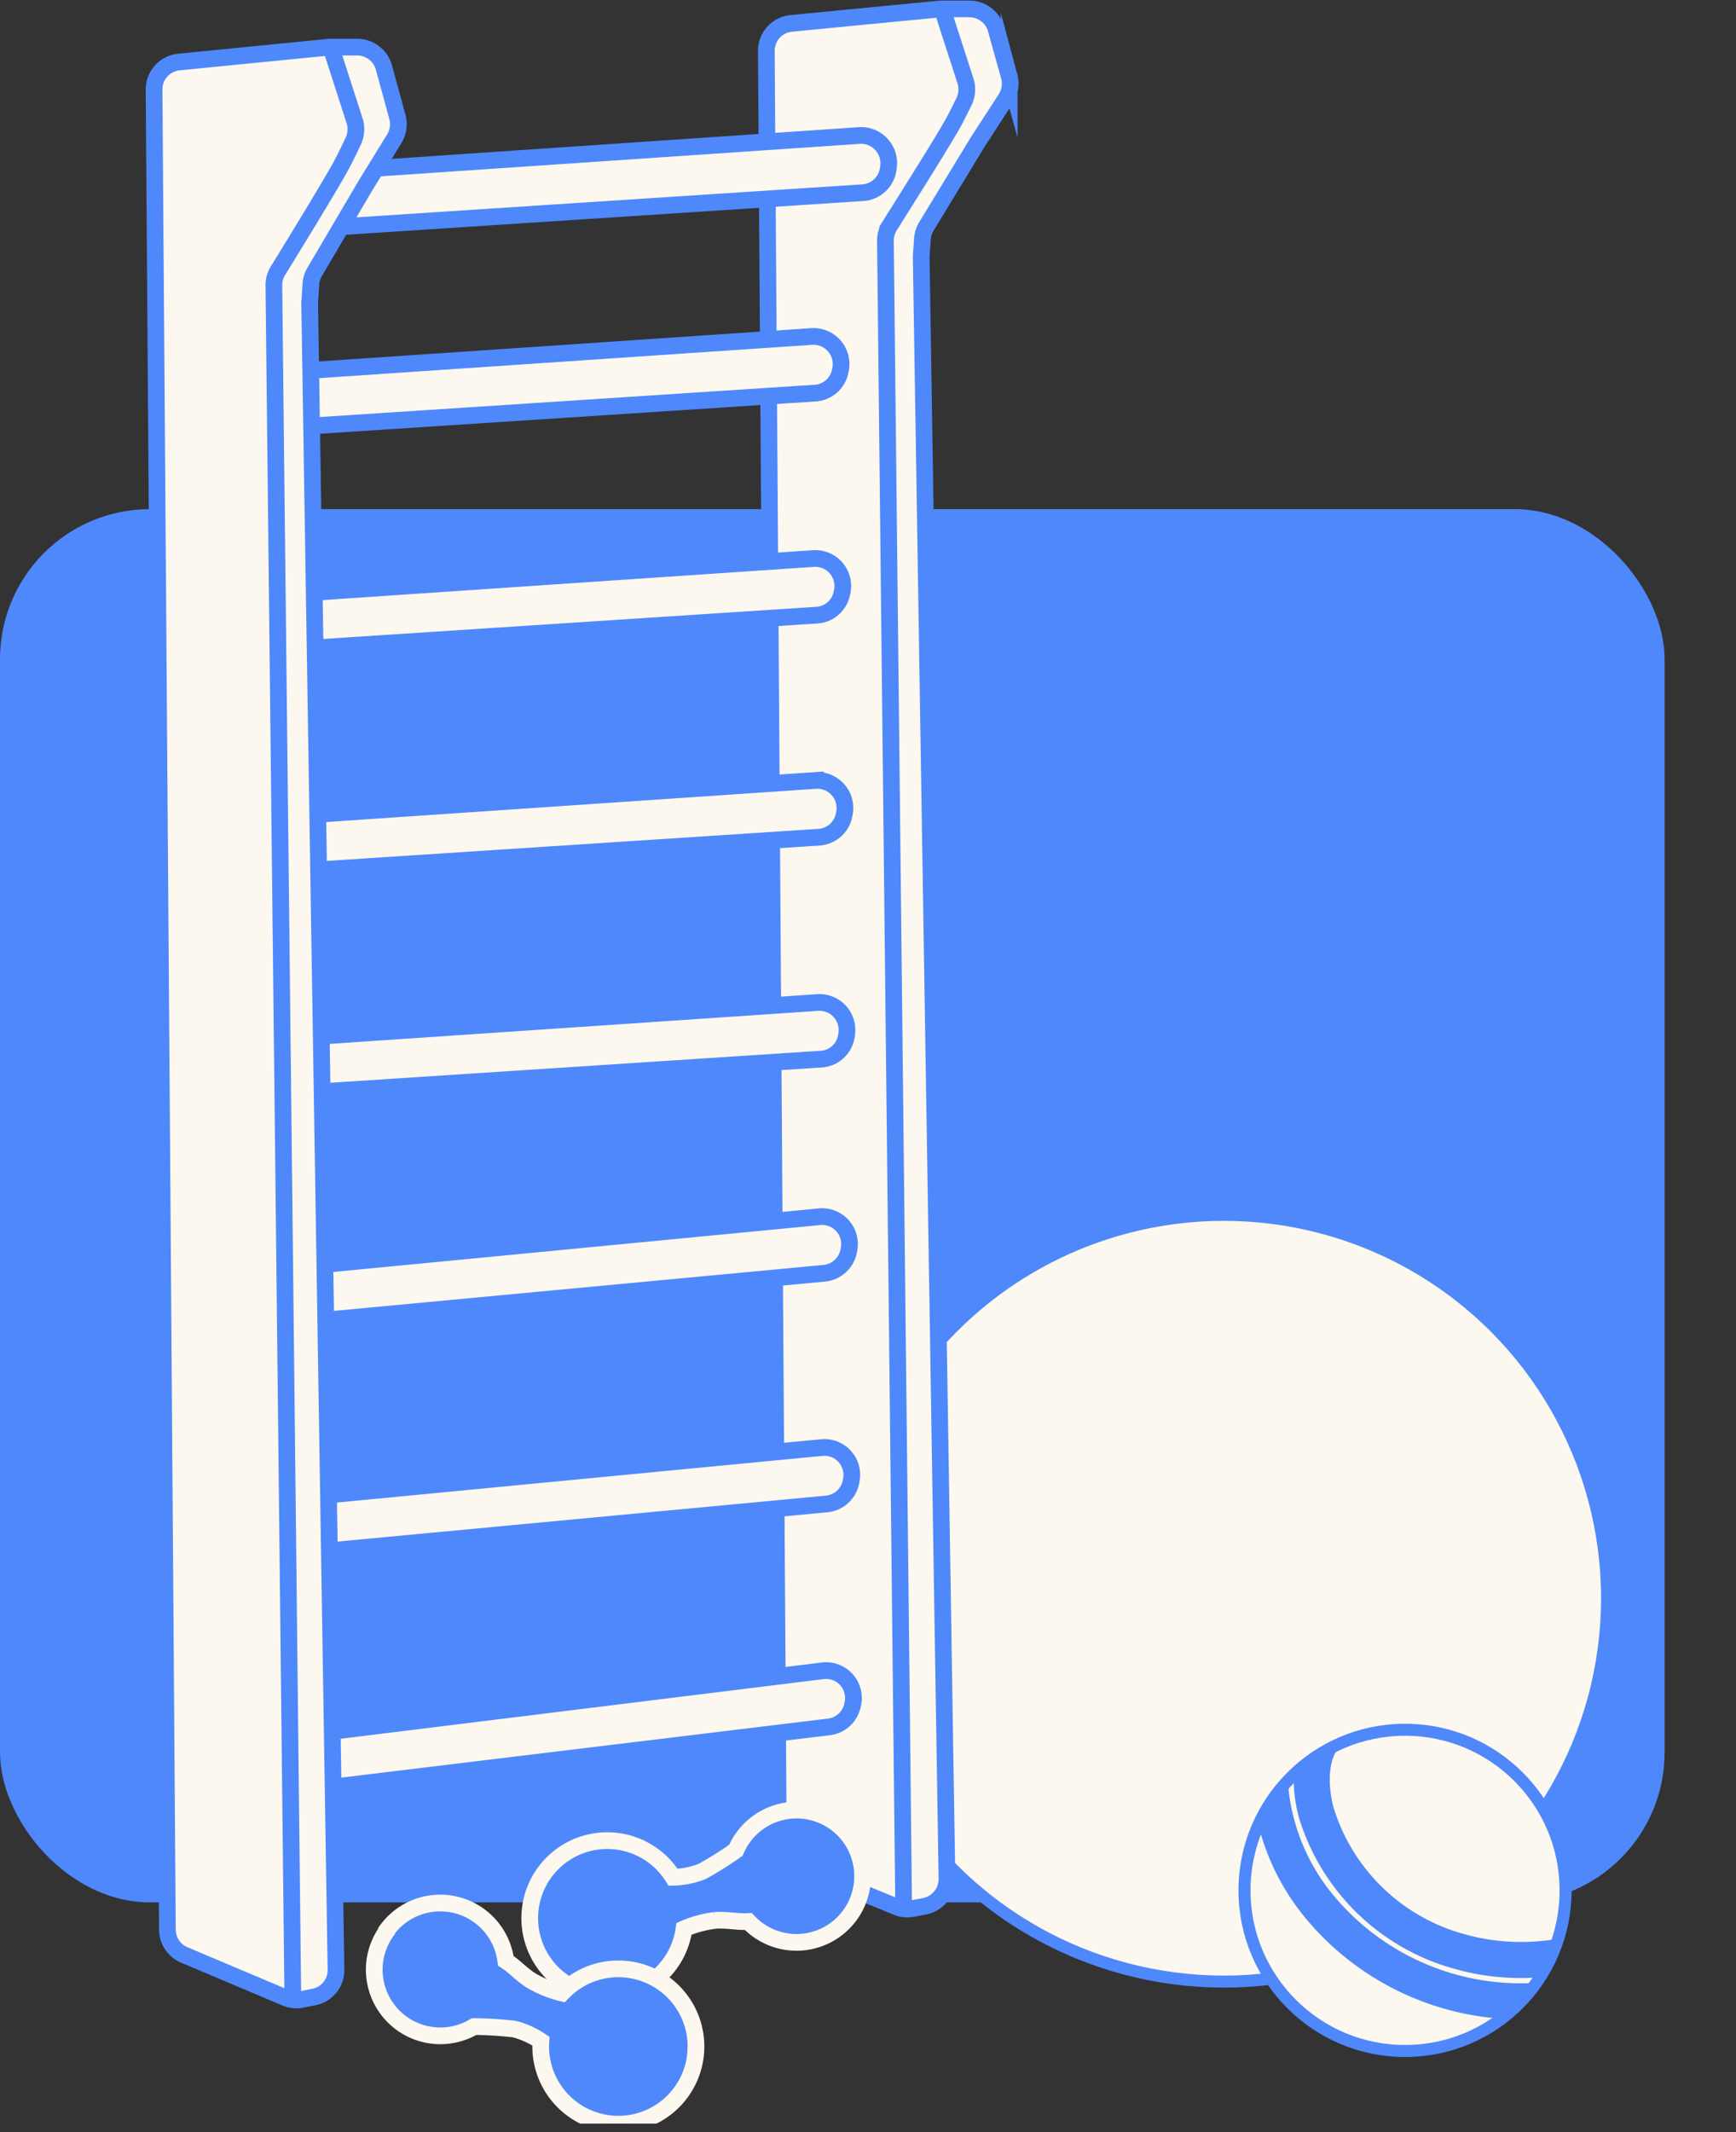 <?xml version="1.0" encoding="UTF-8"?> <svg xmlns="http://www.w3.org/2000/svg" xmlns:xlink="http://www.w3.org/1999/xlink" viewBox="0 0 144.46 177.34"><rect x="0" y="0" width="144.46" height="177.34" fill="#333333" stroke="none"/> <defs> <style>.cls-1,.cls-10,.cls-8{fill:none;}.cls-2,.cls-5,.cls-7,.cls-9{fill:#fdf8ef;}.cls-10,.cls-2,.cls-7,.cls-8,.cls-9{stroke:#4e88fb;}.cls-10,.cls-11,.cls-2,.cls-7,.cls-8,.cls-9{stroke-miterlimit:10;}.cls-3{clip-path:url(#clip-path);}.cls-11,.cls-4{fill:#4e88fb;}.cls-6{clip-path:url(#clip-path-2);}.cls-7{stroke-width:3px;}.cls-10,.cls-11,.cls-9{stroke-width:1.39px;}.cls-11{stroke:#fdf8ef;}</style> <clipPath id="clip-path" transform="translate(-1.47 -0.17)"> <rect class="cls-1" width="141.37" height="176.81"></rect> </clipPath> <clipPath id="clip-path-2" transform="translate(-1.47 -0.17)"> <circle class="cls-2" cx="118.39" cy="157.41" r="13.36"></circle> </clipPath> </defs> <g id="Layer_2" data-name="Layer 2"> <g id="Layer_1-2" data-name="Layer 1"> <g class="cls-3"> <rect class="cls-4" y="42.35" width="138.52" height="115.89" rx="12.48"></rect> <circle class="cls-2" cx="101.84" cy="132.94" r="31.89"></circle> <circle class="cls-5" cx="116.92" cy="157.24" r="13.36"></circle> <g class="cls-6"> <path class="cls-7" d="M111.1,140.71c-3.09,1.6-4.18,5.35-3.88,8.61a18.1,18.1,0,0,0,4.27,9.71,21.77,21.77,0,0,0,19.78,7.37,26.6,26.6,0,0,0,12.3-5.05,1.79,1.79,0,0,0,.63-2.37,1.75,1.75,0,0,0-2.37-.62c-5.34,4-12.35,6-18.89,4.14A17.19,17.19,0,0,1,111,150.94c-.66-2.46-.67-5.94,1.83-7.24,2-1,.24-4-1.74-3Z" transform="translate(-1.47 -0.17)"></path> </g> <circle class="cls-8" cx="116.92" cy="157.24" r="13.36"></circle> <path class="cls-9" d="M67.27,2.12,79.78.91H80l2.11,0a2.31,2.31,0,0,1,2.25,1.69l1.09,3.92a2.34,2.34,0,0,1-.27,1.84L82.82,12l-4.26,7a2.36,2.36,0,0,0-.33,1l-.1,1.48a1.2,1.2,0,0,0,0,.19l2.14,134.77a2.31,2.31,0,0,1-1.9,2.3l-1,.19a2.24,2.24,0,0,1-1.28-.14l-8.42-3.46a2.3,2.3,0,0,1-1.43-2.11l-1-148.88A2.29,2.29,0,0,1,67.27,2.12Z" transform="translate(-1.47 -0.17)"></path> <path class="cls-9" d="M27,14.56l46-3.12A2.3,2.3,0,0,1,75.41,14a2.94,2.94,0,0,1-.08.49,2.28,2.28,0,0,1-2.08,1.71l-46,3a2.29,2.29,0,0,1-2.45-2.27v0A2.28,2.28,0,0,1,27,14.56Z" transform="translate(-1.47 -0.17)"></path> <path class="cls-9" d="M23,31.27l46-3.11a2.3,2.3,0,0,1,2.45,2.52,4.46,4.46,0,0,1-.09.48,2.26,2.26,0,0,1-2.07,1.71l-46,3a2.3,2.3,0,0,1-2.45-2.27v0A2.31,2.31,0,0,1,23,31.27Z" transform="translate(-1.47 -0.17)"></path> <path class="cls-9" d="M23.14,49.74l46-3.11a2.29,2.29,0,0,1,2.45,2.51,4.63,4.63,0,0,1-.09.49,2.27,2.27,0,0,1-2.08,1.71l-46,3A2.29,2.29,0,0,1,21,52.07h0A2.3,2.3,0,0,1,23.14,49.74Z" transform="translate(-1.47 -0.17)"></path> <path class="cls-9" d="M23.32,68.21l46-3.12a2.3,2.3,0,0,1,2.45,2.52,4.63,4.63,0,0,1-.09.49,2.28,2.28,0,0,1-2.08,1.71l-46,3a2.29,2.29,0,0,1-2.45-2.27v0A2.3,2.3,0,0,1,23.32,68.21Z" transform="translate(-1.47 -0.17)"></path> <path class="cls-9" d="M23.5,86.67l46-3.11a2.29,2.29,0,0,1,2.44,2.52,2.83,2.83,0,0,1-.08.48,2.26,2.26,0,0,1-2.08,1.71l-46,3A2.3,2.3,0,0,1,21.36,89v0A2.31,2.31,0,0,1,23.5,86.67Z" transform="translate(-1.47 -0.17)"></path> <path class="cls-9" d="M23.64,105.81l46-4.43a2.28,2.28,0,0,1,2.51,2.49,4.2,4.2,0,0,1-.08.47,2.31,2.31,0,0,1-2,1.74l-45.93,4.31a2.29,2.29,0,0,1-2.51-2.24h0A2.29,2.29,0,0,1,23.64,105.81Z" transform="translate(-1.47 -0.17)"></path> <path class="cls-9" d="M23.83,125l46-4.42a2.28,2.28,0,0,1,2.51,2.49,4.2,4.2,0,0,1-.08.47,2.29,2.29,0,0,1-2,1.73l-45.93,4.32a2.29,2.29,0,0,1-2.51-2.24h0A2.3,2.3,0,0,1,23.83,125Z" transform="translate(-1.47 -0.17)"></path> <path class="cls-9" d="M24,144.82l45.9-5.67a2.28,2.28,0,0,1,2.58,2.46,4,4,0,0,1-.08.46,2.29,2.29,0,0,1-2,1.75l-45.87,5.56A2.29,2.29,0,0,1,22,147.17h0A2.29,2.29,0,0,1,24,144.82Z" transform="translate(-1.47 -0.17)"></path> <path class="cls-9" d="M16.36,5.33,28.88,4.09h.19l2.1,0a2.31,2.31,0,0,1,2.25,1.7l1.12,4.11a2.34,2.34,0,0,1-.26,1.81l-2.36,3.83-4.27,7.25a2.29,2.29,0,0,0-.31,1l-.1,1.56a1.08,1.08,0,0,0,0,.18L29.43,164a2.28,2.28,0,0,1-1.88,2.29l-1,.2a2.3,2.3,0,0,1-1.32-.15l-8.43-3.56a2.29,2.29,0,0,1-1.4-2.1L14.29,7.63A2.29,2.29,0,0,1,16.36,5.33Z" transform="translate(-1.47 -0.17)"></path> <path class="cls-10" d="M29,4.08l2,6.21A2.32,2.32,0,0,1,30.82,12c-.19.41-.47,1-.83,1.69-.7,1.38-4.26,7.16-5.39,9a2.24,2.24,0,0,0-.34,1.23l1.58,142.78" transform="translate(-1.47 -0.17)"></path> <path class="cls-10" d="M79.87.9l1.94,6a2.33,2.33,0,0,1-.11,1.7c-.2.4-.46.94-.81,1.6-.7,1.34-4.24,6.93-5.38,8.75a2.28,2.28,0,0,0-.36,1.25l1.52,138.93" transform="translate(-1.47 -0.17)"></path> <path class="cls-11" d="M73.25,156.24A5.5,5.5,0,0,1,63.74,160c-.87.06-1.83-.17-2.76-.09a9.2,9.2,0,0,0-2.59.7,6.45,6.45,0,1,1-.91-4.29,7.11,7.11,0,0,0,2.39-.47,27.58,27.58,0,0,0,2.84-1.78,5.49,5.49,0,0,1,10.54,2.18Z" transform="translate(-1.47 -0.17)"></path> <path class="cls-11" d="M33.64,160.75a5.5,5.5,0,0,1,9.92,2.52c.73.46,1.38,1.21,2.18,1.68a9.4,9.4,0,0,0,2.5,1,6.46,6.46,0,1,1-1.76,4,7.16,7.16,0,0,0-2.21-1,30.27,30.27,0,0,0-3.35-.21,5.5,5.5,0,0,1-7.28-7.93Z" transform="translate(-1.47 -0.17)"></path> </g> </g> </g> </svg> 